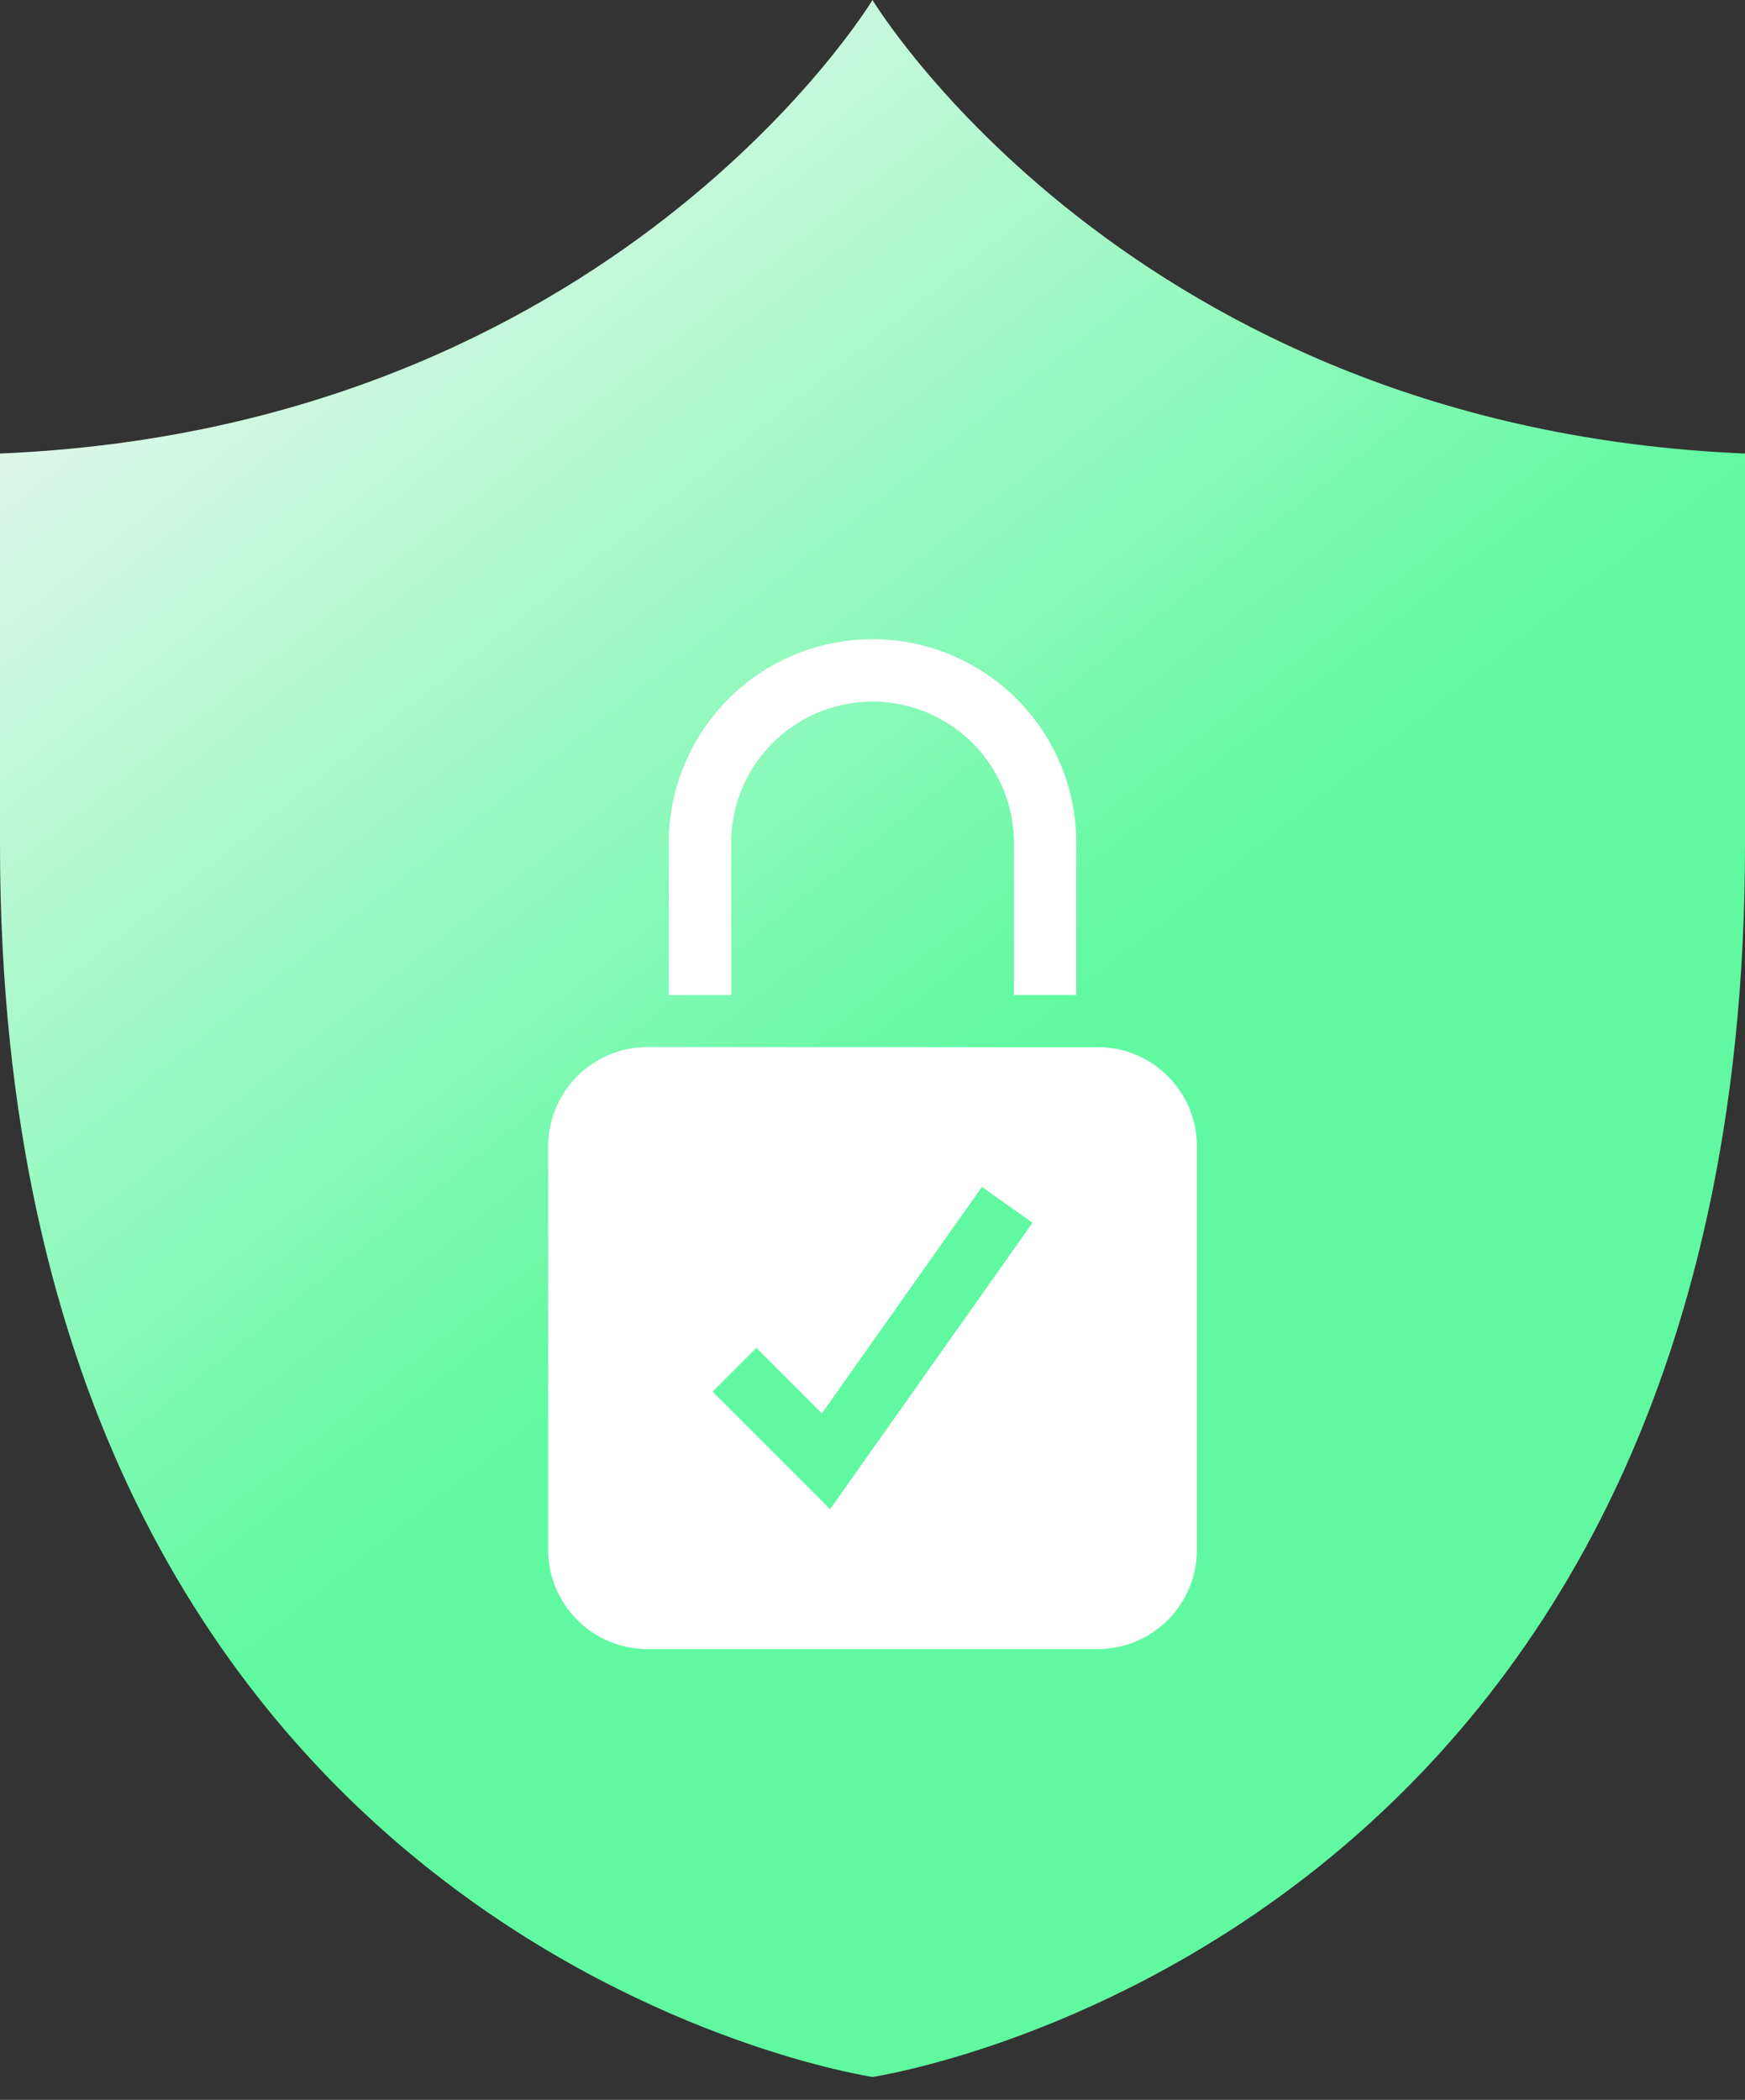 <svg xmlns="http://www.w3.org/2000/svg" width="64" height="77" fill="none"><rect width="100%" height="100%" fill="#333333" stroke="none"/><path fill="url(#a)" d="M32 0S22.54 15.69 0 16.63v14.363c0 40.443 32 45.166 32 45.166s32-4.723 32-45.166V16.63C41.46 15.69 32 0 32 0Z"/><path fill="#fff" d="M40.258 38.397H23.746a3.639 3.639 0 0 0-3.639 3.638v14.797c0 2.01 1.63 3.638 3.64 3.638h16.511a3.639 3.639 0 0 0 3.64-3.638V42.035c0-2.01-1.63-3.638-3.64-3.638ZM30.444 55.34l-4.308-4.308 1.606-1.606 2.402 2.402 5.87-8.304 1.855 1.312-7.425 10.504Zm-3.629-24.427a5.192 5.192 0 0 1 5.187-5.186 5.192 5.192 0 0 1 5.186 5.186v5.574h2.288v-5.574a7.474 7.474 0 0 0-14.948 0v5.574h2.287v-5.574Z"/><defs><linearGradient id="a" x1="2.544" x2="27" y1="15.686" y2="46.5" gradientUnits="userSpaceOnUse"><stop stop-color="#DBF8E7"/><stop offset="1" stop-color="#60F9A1"/></linearGradient></defs></svg>